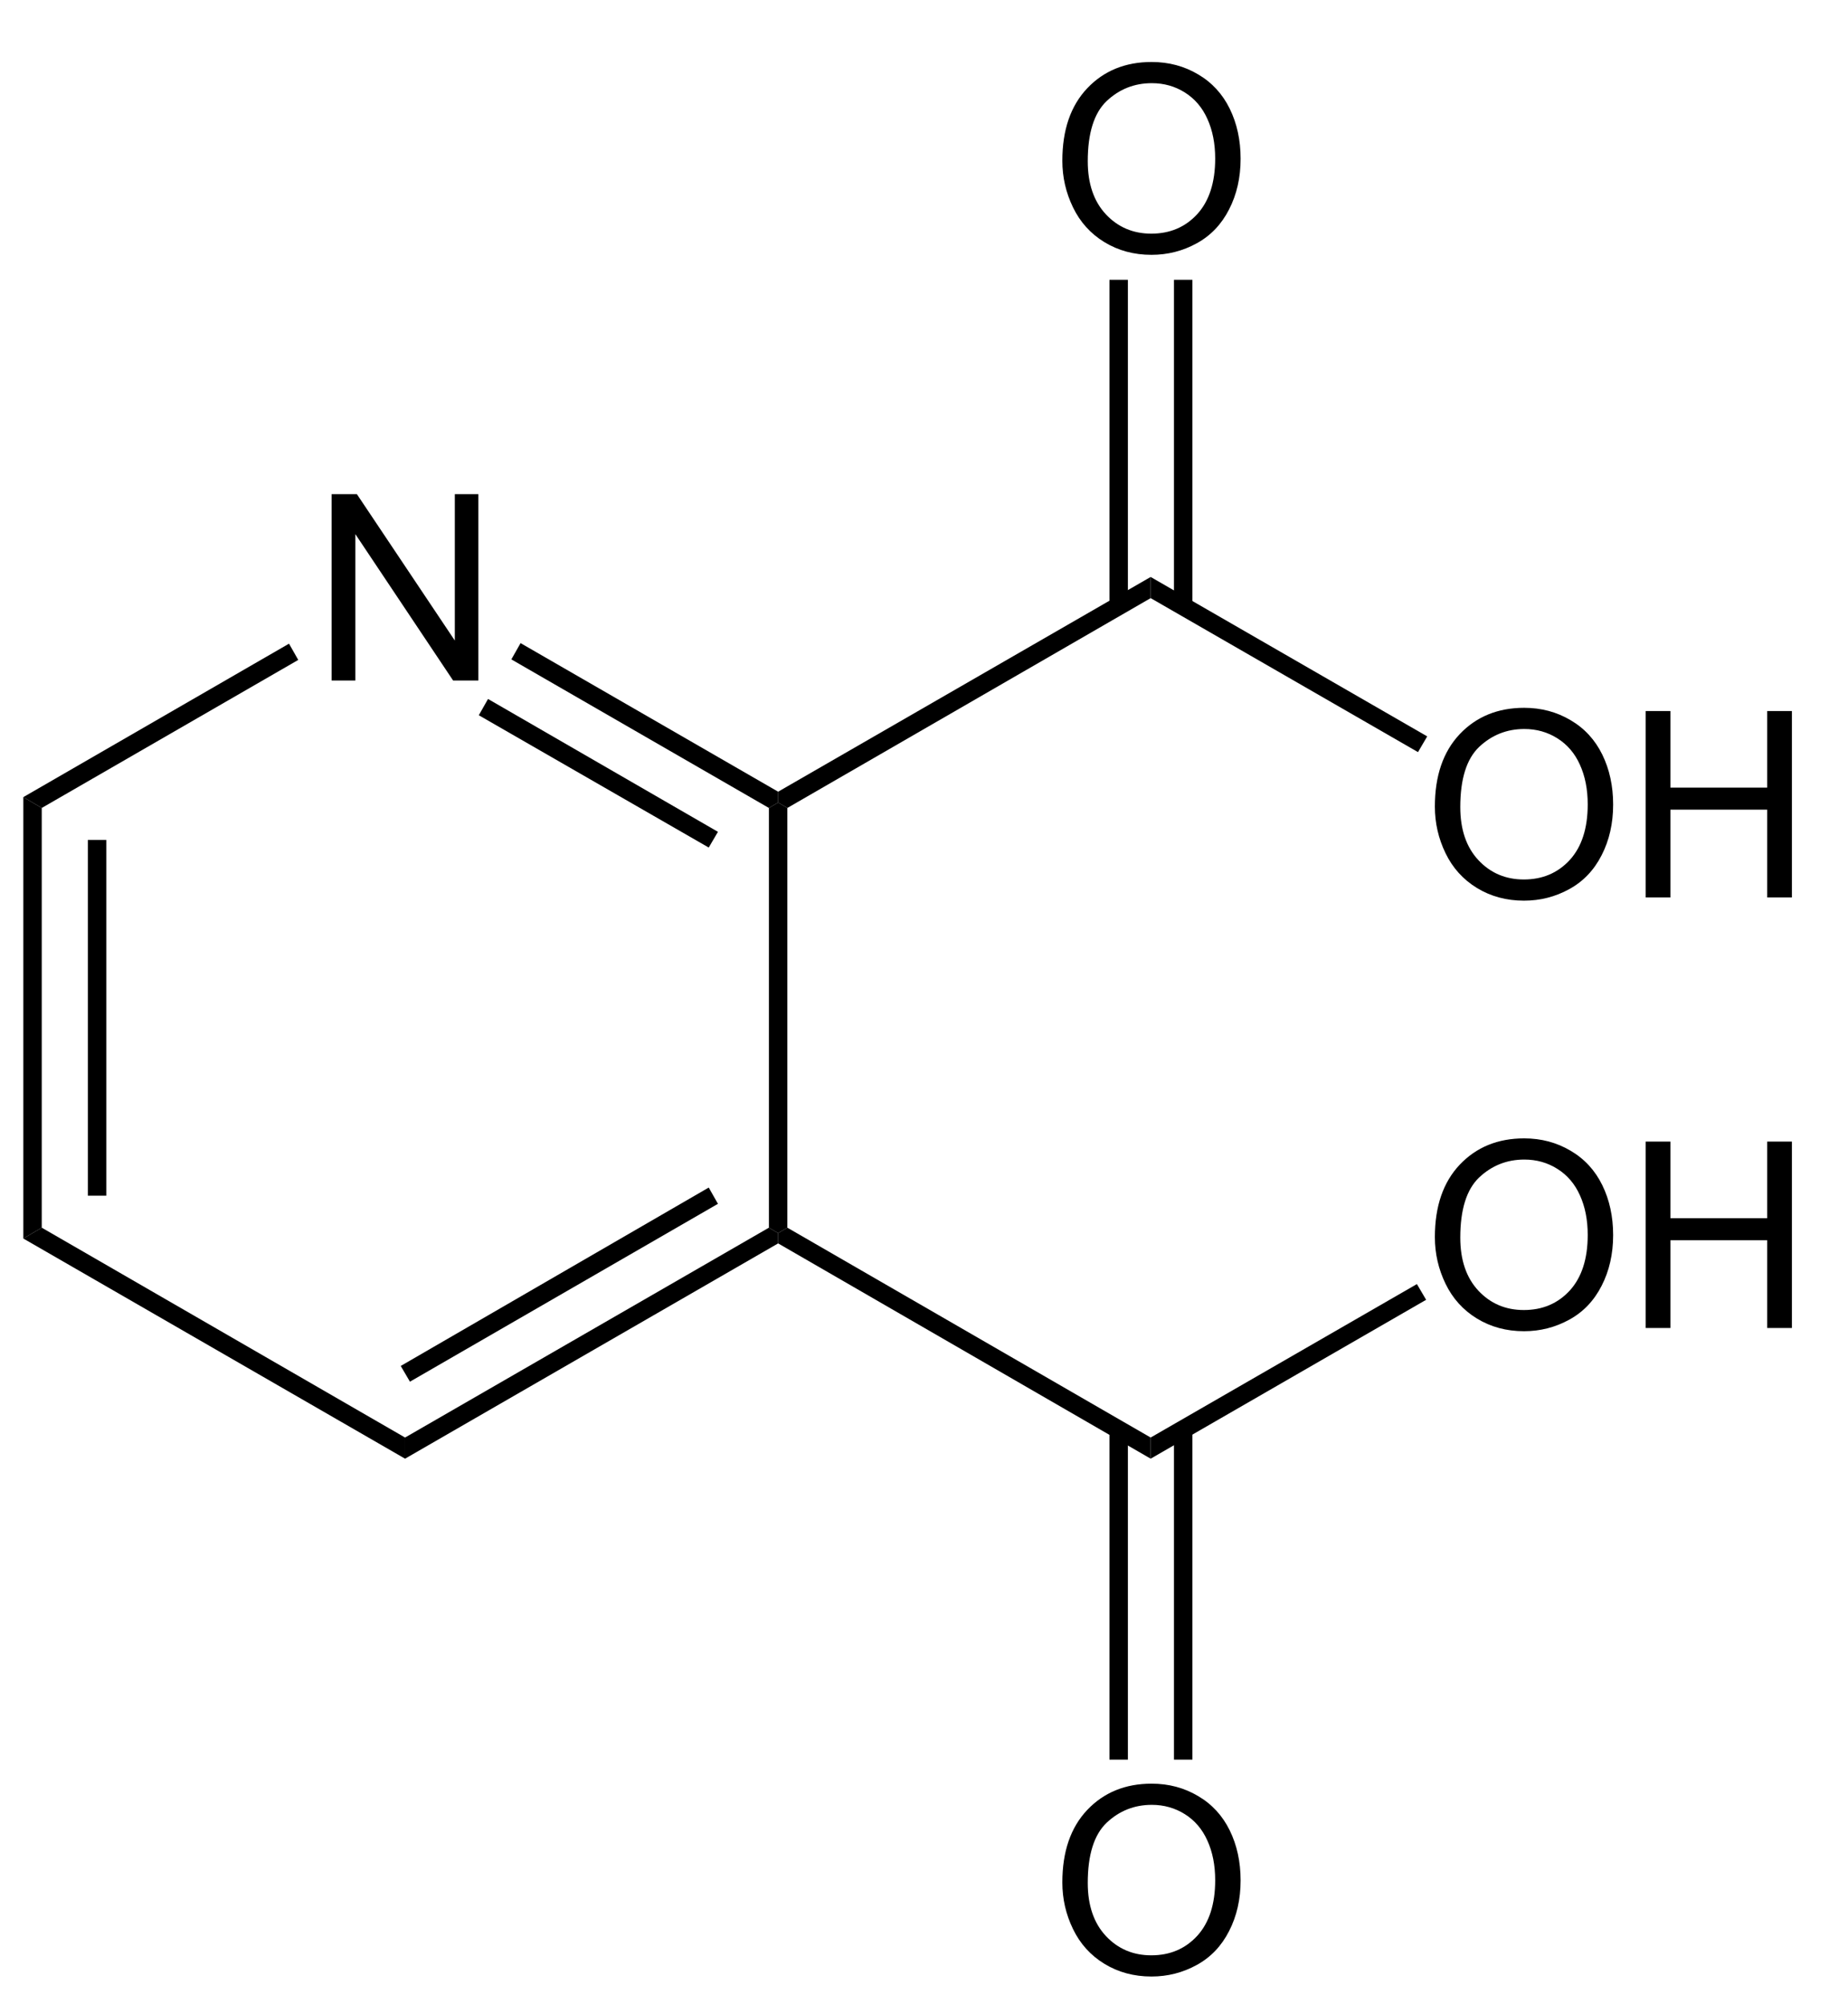 <?xml version="1.0" encoding="UTF-8"?>
<!-- Converted by misc2svg (http://www.network-science.de/tools/misc2svg/) -->
<svg xmlns="http://www.w3.org/2000/svg" xmlns:xlink="http://www.w3.org/1999/xlink" width="213pt" height="231pt" viewBox="0 0 213 231" version="1.1">
<defs>
<clipPath id="clip1">
  <path d="M 0 231.25 L 212.5 231.25 L 212.5 0 L 0 0 L 0 231.25 Z M 0 231.25 "/>
</clipPath>
</defs>
<g id="misc2svg">
<g clip-path="url(#clip1)" clip-rule="nonzero">
<path style=" stroke:none;fill-rule: nonzero; fill: rgb(0%,0%,0%); fill-opacity: 1;" d="M 38.223 78.438 L 38.223 56.953 L 41.133 56.953 L 52.422 73.828 L 52.422 56.953 L 55.137 56.953 L 55.137 78.438 L 52.227 78.438 L 40.957 61.562 L 40.957 78.438 L 38.223 78.438 Z M 38.223 78.438 "/>
<path style=" stroke:none;fill-rule: nonzero; fill: rgb(0%,0%,0%); fill-opacity: 1;" d="M 2.688 91.875 L 4.812 93.125 L 4.812 141.5 L 2.688 142.75 L 2.688 91.875 Z M 2.688 91.875 "/>
<path style=" stroke:none;fill-rule: nonzero; fill: rgb(0%,0%,0%); fill-opacity: 1;" d="M 10.125 137.812 L 12.25 137.812 L 12.25 96.812 L 10.125 96.812 L 10.125 137.812 Z M 10.125 137.812 "/>
<path style=" stroke:none;fill-rule: nonzero; fill: rgb(0%,0%,0%); fill-opacity: 1;" d="M 33.312 74.188 L 34.375 76.062 L 4.812 93.125 L 2.688 91.875 L 33.312 74.188 Z M 33.312 74.188 "/>
<path style=" stroke:none;fill-rule: nonzero; fill: rgb(0%,0%,0%); fill-opacity: 1;" d="M 89.688 91.25 L 89.688 92.5 L 88.625 93.125 L 58.938 76 L 60 74.125 L 89.688 91.25 Z M 89.688 91.25 "/>
<path style=" stroke:none;fill-rule: nonzero; fill: rgb(0%,0%,0%); fill-opacity: 1;" d="M 82.75 95.875 L 81.688 97.688 L 55.188 82.438 L 56.25 80.562 L 82.75 95.875 Z M 82.75 95.875 "/>
<path style=" stroke:none;fill-rule: nonzero; fill: rgb(0%,0%,0%); fill-opacity: 1;" d="M 90.75 141.5 L 89.688 142.125 L 88.625 141.5 L 88.625 93.125 L 89.688 92.5 L 90.75 93.125 L 90.75 141.5 Z M 90.75 141.5 "/>
<path style=" stroke:none;fill-rule: nonzero; fill: rgb(0%,0%,0%); fill-opacity: 1;" d="M 46.688 168.125 L 46.688 165.688 L 88.625 141.5 L 89.688 142.125 L 89.688 143.312 L 46.688 168.125 Z M 46.688 168.125 "/>
<path style=" stroke:none;fill-rule: nonzero; fill: rgb(0%,0%,0%); fill-opacity: 1;" d="M 47.25 159.25 L 46.188 157.438 L 81.688 136.875 L 82.75 138.75 L 47.25 159.25 Z M 47.25 159.25 "/>
<path style=" stroke:none;fill-rule: nonzero; fill: rgb(0%,0%,0%); fill-opacity: 1;" d="M 2.688 142.75 L 4.812 141.5 L 46.688 165.688 L 46.688 168.125 L 2.688 142.75 Z M 2.688 142.75 "/>
<path style=" stroke:none;fill-rule: nonzero; fill: rgb(0%,0%,0%); fill-opacity: 1;" d="M 132.625 66.5 L 132.625 68.938 L 90.75 93.125 L 89.688 92.5 L 89.688 91.25 L 132.625 66.5 Z M 132.625 66.5 "/>
<path style=" stroke:none;fill-rule: nonzero; fill: rgb(0%,0%,0%); fill-opacity: 1;" d="M 132.625 165.688 L 132.625 168.125 L 89.688 143.312 L 89.688 142.125 L 90.75 141.5 L 132.625 165.688 Z M 132.625 165.688 "/>
<path style=" stroke:none;fill-rule: nonzero; fill: rgb(0%,0%,0%); fill-opacity: 1;" d="M 122.445 216.969 C 122.445 213.414 123.402 210.633 125.316 208.609 C 127.23 206.594 129.703 205.582 132.738 205.582 C 134.715 205.582 136.5 206.062 138.09 207.008 C 139.691 207.945 140.906 209.27 141.742 210.973 C 142.57 212.668 142.992 214.586 142.992 216.734 C 142.992 218.914 142.547 220.855 141.664 222.574 C 140.789 224.293 139.547 225.598 137.934 226.48 C 136.316 227.371 134.578 227.809 132.719 227.809 C 130.695 227.809 128.891 227.32 127.289 226.344 C 125.695 225.367 124.496 224.035 123.676 222.34 C 122.855 220.652 122.445 218.859 122.445 216.969 Z M 125.375 217.027 C 125.375 219.605 126.07 221.648 127.465 223.141 C 128.855 224.625 130.602 225.367 132.699 225.367 C 134.848 225.367 136.609 224.621 137.992 223.121 C 139.367 221.613 140.062 219.48 140.062 216.715 C 140.062 214.973 139.758 213.449 139.164 212.145 C 138.578 210.832 137.711 209.816 136.566 209.098 C 135.434 208.387 134.164 208.023 132.758 208.023 C 130.734 208.023 129 208.719 127.543 210.094 C 126.098 211.477 125.375 213.785 125.375 217.027 Z M 125.375 217.027 "/>
<path style=" stroke:none;fill-rule: nonzero; fill: rgb(0%,0%,0%); fill-opacity: 1;" d="M 135.312 202.812 L 137.438 202.812 L 137.438 164.75 L 135.312 164.75 L 135.312 202.812 Z M 135.312 202.812 "/>
<path style=" stroke:none;fill-rule: nonzero; fill: rgb(0%,0%,0%); fill-opacity: 1;" d="M 127.875 202.812 L 130 202.812 L 130 164.75 L 127.875 164.75 L 127.875 202.812 Z M 127.875 202.812 "/>
<path style=" stroke:none;fill-rule: nonzero; fill: rgb(0%,0%,0%); fill-opacity: 1;" d="M 122.445 18.531 C 122.445 14.977 123.402 12.195 125.316 10.172 C 127.23 8.156 129.703 7.145 132.738 7.145 C 134.715 7.145 136.5 7.625 138.09 8.57 C 139.691 9.508 140.906 10.832 141.742 12.535 C 142.57 14.23 142.992 16.148 142.992 18.297 C 142.992 20.477 142.547 22.418 141.664 24.137 C 140.789 25.855 139.547 27.16 137.934 28.043 C 136.316 28.934 134.578 29.371 132.719 29.371 C 130.695 29.371 128.891 28.883 127.289 27.906 C 125.695 26.93 124.496 25.598 123.676 23.902 C 122.855 22.211 122.445 20.422 122.445 18.531 Z M 125.375 18.59 C 125.375 21.168 126.07 23.211 127.465 24.703 C 128.855 26.188 130.602 26.93 132.699 26.93 C 134.848 26.93 136.609 26.184 137.992 24.684 C 139.367 23.176 140.062 21.039 140.062 18.277 C 140.062 16.535 139.758 15.012 139.164 13.707 C 138.578 12.395 137.711 11.379 136.566 10.66 C 135.434 9.945 134.164 9.586 132.758 9.586 C 130.734 9.586 129 10.281 127.543 11.656 C 126.098 13.039 125.375 15.348 125.375 18.59 Z M 125.375 18.59 "/>
<path style=" stroke:none;fill-rule: nonzero; fill: rgb(0%,0%,0%); fill-opacity: 1;" d="M 127.875 69.875 L 130 69.875 L 130 32.25 L 127.875 32.25 L 127.875 69.875 Z M 127.875 69.875 "/>
<path style=" stroke:none;fill-rule: nonzero; fill: rgb(0%,0%,0%); fill-opacity: 1;" d="M 135.312 69.875 L 137.438 69.875 L 137.438 32.25 L 135.312 32.25 L 135.312 69.875 Z M 135.312 69.875 "/>
<path style=" stroke:none;fill-rule: nonzero; fill: rgb(0%,0%,0%); fill-opacity: 1;" d="M 165.383 142.594 C 165.383 139.039 166.34 136.258 168.254 134.234 C 170.168 132.219 172.641 131.207 175.676 131.207 C 177.652 131.207 179.438 131.688 181.027 132.633 C 182.629 133.57 183.844 134.895 184.68 136.598 C 185.508 138.293 185.93 140.211 185.93 142.359 C 185.93 144.539 185.484 146.48 184.602 148.199 C 183.727 149.918 182.484 151.223 180.871 152.105 C 179.254 152.992 177.516 153.434 175.656 153.434 C 173.633 153.434 171.828 152.945 170.227 151.969 C 168.633 150.992 167.434 149.66 166.613 147.965 C 165.793 146.273 165.383 144.484 165.383 142.594 Z M 168.312 142.652 C 168.312 145.23 169.008 147.273 170.402 148.766 C 171.793 150.25 173.539 150.992 175.637 150.992 C 177.785 150.992 179.547 150.246 180.93 148.746 C 182.305 147.238 183 145.102 183 142.34 C 183 140.598 182.695 139.074 182.102 137.77 C 181.516 136.457 180.648 135.441 179.504 134.723 C 178.371 134.008 177.102 133.648 175.695 133.648 C 173.672 133.648 171.938 134.344 170.48 135.719 C 169.035 137.102 168.312 139.41 168.312 142.652 Z M 168.312 142.652 "/>
<path style=" stroke:none;fill-rule: nonzero; fill: rgb(0%,0%,0%); fill-opacity: 1;" d="M 189.68 153.062 L 189.68 131.578 L 192.531 131.578 L 192.531 140.406 L 203.684 140.406 L 203.684 131.578 L 206.535 131.578 L 206.535 153.062 L 203.684 153.062 L 203.684 142.945 L 192.531 142.945 L 192.531 153.062 L 189.68 153.062 Z M 189.68 153.062 "/>
<path style=" stroke:none;fill-rule: nonzero; fill: rgb(0%,0%,0%); fill-opacity: 1;" d="M 163.312 148 L 164.375 149.812 L 132.625 168.125 L 132.625 165.688 L 163.312 148 Z M 163.312 148 "/>
<path style=" stroke:none;fill-rule: nonzero; fill: rgb(0%,0%,0%); fill-opacity: 1;" d="M 165.383 92.969 C 165.383 89.414 166.34 86.633 168.254 84.609 C 170.168 82.594 172.641 81.582 175.676 81.582 C 177.652 81.582 179.438 82.062 181.027 83.008 C 182.629 83.945 183.844 85.27 184.68 86.973 C 185.508 88.668 185.93 90.586 185.93 92.734 C 185.93 94.914 185.484 96.855 184.602 98.574 C 183.727 100.293 182.484 101.598 180.871 102.48 C 179.254 103.371 177.516 103.809 175.656 103.809 C 173.633 103.809 171.828 103.32 170.227 102.344 C 168.633 101.367 167.434 100.035 166.613 98.34 C 165.793 96.648 165.383 94.859 165.383 92.969 Z M 168.312 93.027 C 168.312 95.605 169.008 97.648 170.402 99.141 C 171.793 100.625 173.539 101.367 175.637 101.367 C 177.785 101.367 179.547 100.621 180.93 99.121 C 182.305 97.613 183 95.477 183 92.715 C 183 90.973 182.695 89.449 182.102 88.145 C 181.516 86.832 180.648 85.816 179.504 85.098 C 178.371 84.383 177.102 84.023 175.695 84.023 C 173.672 84.023 171.938 84.719 170.48 86.094 C 169.035 87.477 168.312 89.785 168.312 93.027 Z M 168.312 93.027 "/>
<path style=" stroke:none;fill-rule: nonzero; fill: rgb(0%,0%,0%); fill-opacity: 1;" d="M 189.68 103.438 L 189.68 81.953 L 192.531 81.953 L 192.531 90.781 L 203.684 90.781 L 203.684 81.953 L 206.535 81.953 L 206.535 103.438 L 203.684 103.438 L 203.684 93.32 L 192.531 93.32 L 192.531 103.438 L 189.68 103.438 Z M 189.68 103.438 "/>
<path style=" stroke:none;fill-rule: nonzero; fill: rgb(0%,0%,0%); fill-opacity: 1;" d="M 164.5 84.875 L 163.438 86.688 L 132.625 68.938 L 132.625 66.5 L 164.5 84.875 Z M 164.5 84.875 "/>
</g>
</g>
</svg>
